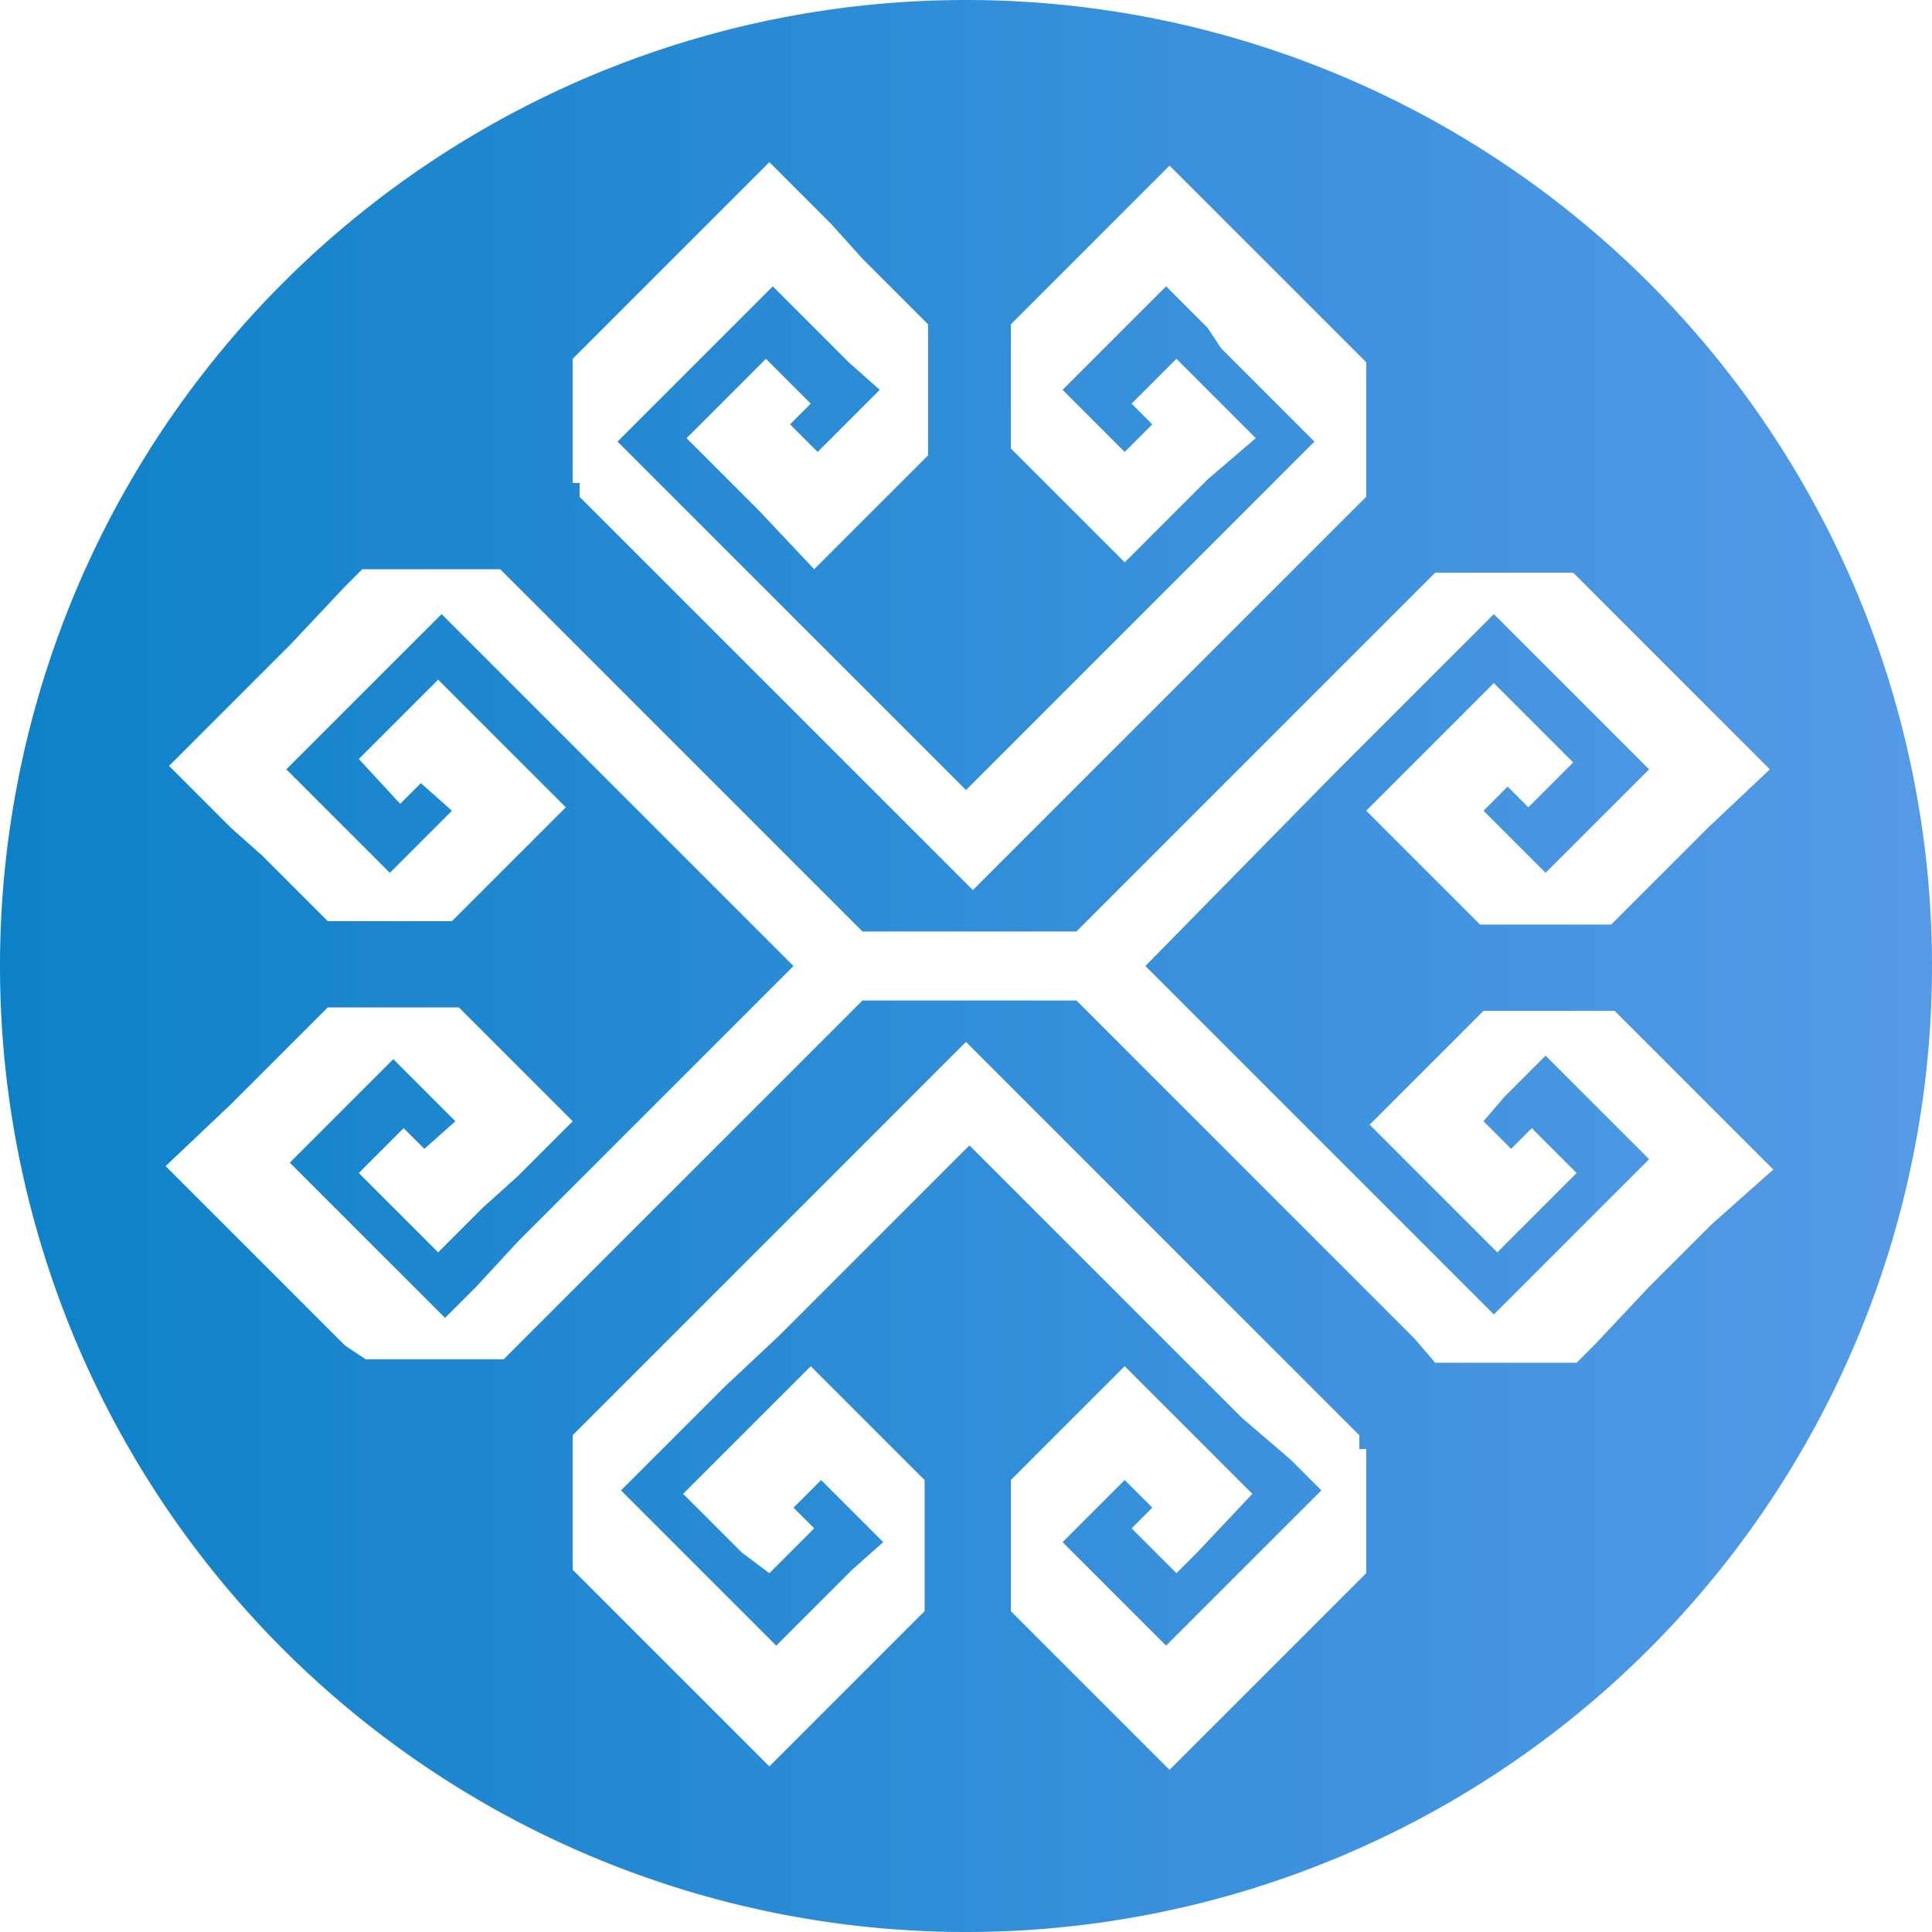 <svg xmlns="http://www.w3.org/2000/svg" viewBox="0 0 56 56">
  <linearGradient id="a" gradientUnits="userSpaceOnUse" x1="0" y1="28" x2="56" y2="28">
    <stop offset="0" style="stop-color:#0d81c8"/>
    <stop offset="1" style="stop-color:#559ae7"/>
  </linearGradient>
  <path d="m49.6 35.5-1.2 1.2-.6.6-1.6 1.7-.5.5h-4.1l-.6-.7-1.3-1.3-.8-.8-1.7-1.7-6-6H25l-6 6-1.6 1.6-.8.8-1.3 1.3-.7.7h-4L10 39l-1.7-1.7-.6-.6-1.2-1.2-1.7-1.7L6.7 32l.9-.9 1.3-1.3.6-.6h3.8l1 1 .6.6 1.7 1.7-1.6 1.6-1 .9-1.3 1.3-1.7-1.7-.6-.6 1.3-1.3.6.6.9-.8-.6-.6-1.2-1.2-.8.8-1.3 1.3-.9.9 1.2 1.2.6.6 1.7 1.7 1 1 .9-.9L15 36l.8-.8 1.6-1.6L23 28l-5.5-5.5-1.6-1.6-.9-.9-1.3-1.3-.9-.9-1 1-1.7 1.7-.6.6-1.2 1.2.9.9 1.3 1.3.8.8 1.2-1.2.6-.6-.9-.8-.6.6-1.2-1.3.6-.6 1.7-1.7L14 21l.8.8 1.6 1.6-1.7 1.7-.6.6-1 1H9.5l-.6-.6-1.3-1.3-.9-.8-1.8-1.8 1.7-1.7 1.2-1.2.6-.6L10 17l.5-.5h4l.7.7 1.3 1.3.8.8L19 21l6 6h6.2l6-6 1.6-1.6.8-.8 1.3-1.3.7-.7h4l.5.5 1.7 1.7.6.6 1.2 1.2 1.7 1.7-1.8 1.7-.9.9-1.3 1.3-.6.6h-3.8l-1-1-.6-.6-1.7-1.7 1.6-1.6.8-.8 1.3-1.3 1.7 1.7.6.6-1.3 1.3-.6-.6-.7.7.6.6 1.2 1.2.8-.8 1.3-1.3.9-.9-1.2-1.2-.6-.6-1.7-1.7-1-1-.9.9-1.3 1.3-.8.8-1.6 1.6-5.5 5.6 5.5 5.5 1.6 1.6.8.8 1.3 1.3.9.9 1-1 1.7-1.7.6-.6 1.2-1.2-.9-.9-1.3-1.3-.8-.8-1.2 1.2-.6.7.8.8.6-.6 1.3 1.3-.6.6-1.7 1.7-1.3-1.3-.8-.8-1.6-1.6 1.7-1.7.6-.6 1-1h3.8l.6.6 1.3 1.3.9.9 1.8 1.8-1.8 1.6zm-10 6.5v3.6l-.5.5-1.7 1.7-.6.6-1.2 1.2-1.7 1.7-1.8-1.8-.9-.9-1.3-1.3-.6-.6v-3.8l1-1 .6-.6 1.7-1.7 1.6 1.6.8.8 1.3 1.3-1.6 1.7-.6.6-1.3-1.3.6-.6-.8-.8-.6.6-1.2 1.2.8.8 1.3 1.3.9.9 1.2-1.2.6-.6 1.7-1.7 1-1-.9-.9-1.4-1.2-.8-.8-1.6-1.6-5.5-5.5-5.5 5.5-1.6 1.5-.8.8-1.3 1.3-.9.9 1 1 1.7 1.7.6.6 1.2 1.2.9-.9 1.3-1.3.9-.8-1.2-1.2-.6-.6-.8.8.6.6-1.3 1.3-.8-.6-1.7-1.7 1.3-1.3.8-.8 1.6-1.6 1.7 1.7.6.6 1 1v3.8l-.6.6-1.2 1.2-.9.9-1.8 1.8-1.7-1.7-1.2-1.2-.6-.6-1.7-1.7-.5-.5v-3.9l.7-.7 1.3-1.3.8-.8 1.6-1.6 7-7 7 7 1.6 1.6.8.8 1.3 1.3.7.7v.4zm-23-28v-3.6l.5-.5 1.7-1.7.6-.6 1.2-1.2 1.7-1.7 1.8 1.8.9 1 1.3 1.3.6.6v3.8l-1 1-.6.6-1.7 1.7-1.6-1.7-.8-.8-1.3-1.3 1.7-1.7.6-.6 1.3 1.3-.6.6.8.8.6-.6 1.2-1.2-.9-.8-1.3-1.3-.9-.9-1.2 1.2-.6.6-1.7 1.7-1 1 .9.9 1.3 1.3.8.8 1.6 1.6 5.5 5.5 5.5-5.5 1.6-1.6.8-.8 1.3-1.3.9-.9-1-1-1.7-1.7-.4-.6-1.2-1.2-.9.9-1.3 1.3-.8.8 1.2 1.2.6.6.8-.8-.6-.6 1.3-1.3.6.6 1.7 1.7-1.4 1.2-.8.8-1.6 1.6-1.7-1.7-.6-.6-1-1V9.4l.6-.6 1.3-1.3.9-.9 1.8-1.8 1.7 1.7 1.2 1.2.6.6 1.7 1.7.5.5v3.9l-.7.7-1.3 1.3-.8.8-1.6 1.6-7 7-7-7-1.6-1.6-.8-.8-1.3-1.3-.7-.7V14zM28 0a28 28 0 1 0 0 56 28 28 0 0 0 0-56z" style="fill:url(#a)"/>
</svg>